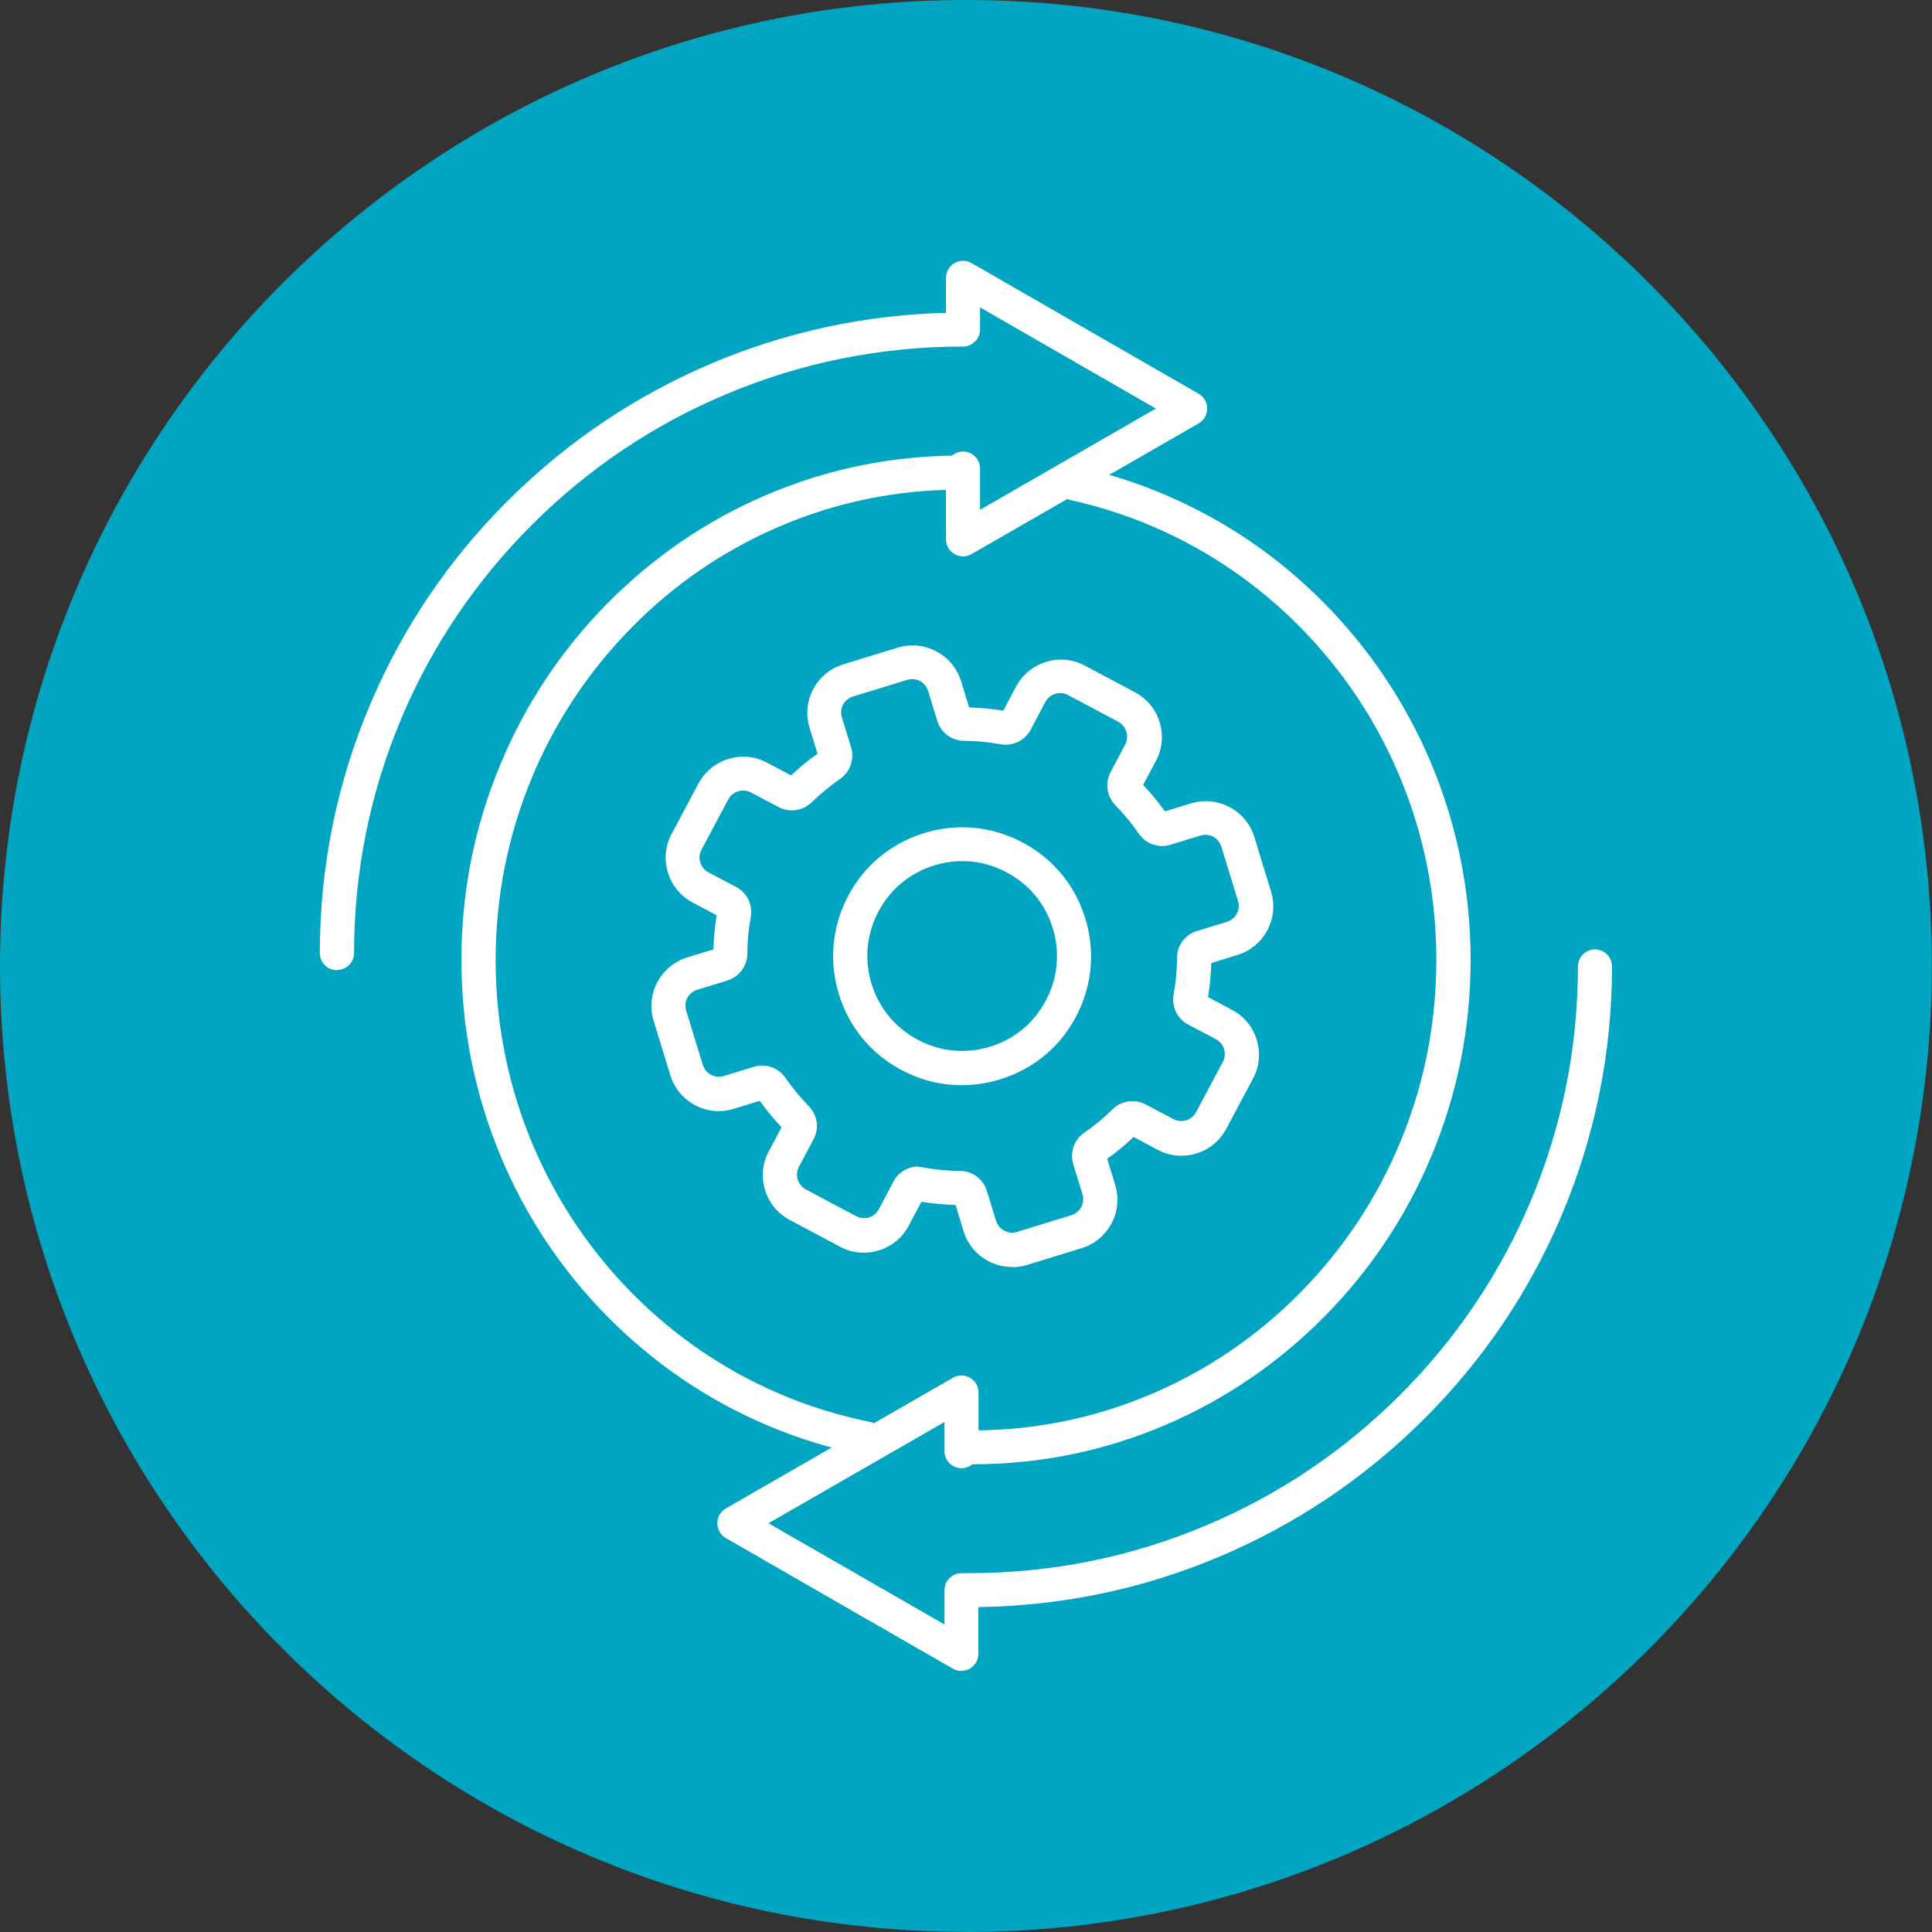 <?xml version="1.0" encoding="UTF-8"?>
<svg id="Layer_1" xmlns="http://www.w3.org/2000/svg" width="40mm" height="40mm" version="1.1" viewBox="0 0 113.39 113.39">
  <rect x="0" y="0" width="113.39" height="113.39" fill="#333333" stroke="none"/>
  <!-- Generator: Adobe Illustrator 29.3.1, SVG Export Plug-In . SVG Version: 2.1.0 Build 151)  -->
  <path d="M56.69,113.39c31.31,0,56.69-25.38,56.69-56.69S88,0,56.69,0,0,25.38,0,56.69s25.38,56.69,56.69,56.69" fill="#00a6c1"/>
  <g>
    <path d="M56.92,85.95h-.29c-.55,0-.99-.46-.98-1.02s.46-.97,1.02-.98h.24s.17,0,.17,0c3.67,0,7.23-.73,10.58-2.17,3.24-1.39,6.15-3.38,8.66-5.92,2.5-2.54,4.47-5.49,5.84-8.78,1.42-3.4,2.14-7.02,2.14-10.74s-.72-7.34-2.14-10.74c-1.37-3.29-3.34-6.24-5.84-8.78-2.5-2.54-5.42-4.53-8.66-5.92-1.54-.66-3.16-1.18-4.79-1.54-.54-.12-.88-.65-.76-1.19.12-.54.65-.88,1.19-.76,1.75.39,3.49.94,5.15,1.66,3.48,1.49,6.61,3.63,9.29,6.35,2.68,2.72,4.79,5.89,6.27,9.41,1.52,3.65,2.3,7.52,2.3,11.51s-.77,7.86-2.3,11.51c-1.47,3.52-3.58,6.69-6.27,9.41-2.69,2.72-5.82,4.86-9.29,6.35-3.6,1.55-7.43,2.33-11.37,2.33h-.16Z" fill="#fff"/>
    <path d="M50.87,85.41c-.06,0-.13,0-.2-.02-1.97-.39-3.9-.99-5.74-1.78-3.48-1.49-6.6-3.63-9.29-6.35-2.68-2.72-4.79-5.88-6.26-9.41-1.52-3.65-2.3-7.52-2.3-11.51s.77-7.86,2.3-11.51c1.47-3.53,3.58-6.69,6.26-9.41,2.69-2.72,5.81-4.86,9.29-6.35,3.6-1.55,7.43-2.33,11.37-2.33.55,0,1,.45,1,1s-.45,1-1,1c-3.67,0-7.23.73-10.58,2.17-3.24,1.39-6.15,3.38-8.65,5.92-2.5,2.54-4.47,5.49-5.84,8.78-1.42,3.4-2.14,7.02-2.14,10.74s.72,7.33,2.14,10.74c1.38,3.29,3.34,6.24,5.84,8.78,2.5,2.54,5.42,4.53,8.65,5.92,1.71.74,3.51,1.29,5.34,1.66.54.11.89.63.79,1.18-.09.48-.51.81-.98.81Z" fill="#fff"/>
    <path d="M56.43,98.07c-.17,0-.34-.04-.5-.13l-13.33-7.67c-.31-.18-.5-.51-.5-.87s.19-.69.5-.87l13.33-7.67c.31-.18.69-.18,1,0,.31.18.5.51.5.87v3.44c0,.55-.45,1-1,1s-1-.45-1-1v-1.71l-10.33,5.94,10.33,5.94v-2.01c0-.55.45-1,1-1h.44c4.83,0,9.51-.94,13.91-2.8,4.26-1.79,8.08-4.36,11.36-7.63,3.28-3.27,5.86-7.08,7.66-11.32,1.86-4.39,2.81-9.05,2.81-13.86,0-.55.45-1,1-1s1,.45,1,1c0,5.07-1,10-2.97,14.64-1.9,4.48-4.62,8.5-8.09,11.95-3.47,3.45-7.5,6.16-12,8.06-4.48,1.89-9.23,2.88-14.13,2.95v2.74c0,.36-.19.69-.5.87-.16.09-.33.13-.5.13Z" fill="#fff"/>
    <path d="M19.77,56.94c-.55,0-1-.45-1-1,0-5.07,1-10,2.97-14.63,1.9-4.48,4.62-8.5,8.09-11.95,3.47-3.45,7.5-6.16,12-8.06,4.35-1.83,8.95-2.82,13.69-2.94v-2.05c0-.36.19-.69.5-.87.31-.18.69-.18,1,0l13.33,7.67c.31.18.5.51.5.87s-.19.69-.5.87l-13.33,7.67c-.31.18-.69.18-1,0-.31-.18-.5-.51-.5-.87v-4.15c0-.55.45-1,1-1s1,.45,1,1v2.42l10.32-5.94-10.32-5.94v1.3c0,.55-.45,1-1,1-4.83,0-9.51.94-13.91,2.8-4.26,1.79-8.08,4.36-11.36,7.63-3.28,3.27-5.86,7.07-7.66,11.31-1.86,4.39-2.81,9.05-2.81,13.85,0,.55-.45,1-1,1Z" fill="#fff"/>
    <path d="M59.39,74.36c-.48,0-.96-.12-1.39-.35-.7-.37-1.22-1-1.45-1.76l-.47-1.53c-.67-.02-1.34-.08-2-.19l-.75,1.41c-.37.7-1,1.22-1.76,1.45-.76.23-1.57.16-2.27-.22l-2.95-1.57c-.7-.37-1.22-1-1.45-1.76-.23-.76-.16-1.57.22-2.27l.75-1.41c-.46-.48-.88-1-1.28-1.55l-1.53.47c-.76.23-1.57.16-2.27-.22-.7-.37-1.22-1-1.45-1.76l-.98-3.19c-.48-1.57.41-3.24,1.98-3.72l1.53-.47c.02-.66.08-1.33.19-2l-1.41-.75c-.7-.37-1.22-1-1.45-1.76-.23-.76-.16-1.57.22-2.27l1.57-2.95h0c.77-1.45,2.58-2,4.03-1.23l1.41.75c.48-.46,1-.89,1.55-1.27l-.47-1.53c-.48-1.57.41-3.24,1.98-3.72l3.2-.98c1.57-.48,3.24.41,3.72,1.98l.47,1.53c.67.02,1.34.08,2,.19l.75-1.41c.77-1.45,2.58-2.01,4.03-1.24l2.95,1.57c.7.37,1.22,1,1.45,1.76.23.76.16,1.57-.22,2.27l-.75,1.41c.46.49.89,1,1.28,1.55l1.53-.47c1.57-.48,3.24.41,3.72,1.98l.98,3.2c.48,1.57-.41,3.24-1.98,3.72l-1.53.47c-.02.67-.08,1.34-.19,2l1.41.75c.7.37,1.22,1,1.45,1.76.23.76.16,1.57-.22,2.27l-1.57,2.95c-.37.7-1,1.22-1.76,1.45-.76.23-1.57.16-2.27-.22l-1.41-.75c-.48.46-1,.89-1.55,1.28l.47,1.53c.23.76.16,1.57-.22,2.27-.37.7-1,1.22-1.76,1.45l-3.19.98c-.29.09-.58.13-.88.13ZM53.9,68.49c.1,0,.2,0,.31.03.7.13,1.41.2,2.12.2.74,0,1.37.48,1.59,1.17l.54,1.76c.08.25.25.46.48.58.23.12.5.15.75.07l3.19-.98c.25-.08.46-.25.58-.48.12-.23.15-.5.07-.75l-.54-1.76c-.21-.7.05-1.45.66-1.86.58-.4,1.14-.86,1.64-1.36.53-.52,1.31-.63,1.95-.29l1.63.86c.23.12.5.15.75.07s.46-.25.58-.48l1.57-2.95c.12-.23.15-.5.07-.75-.08-.25-.25-.46-.48-.58l-1.63-.86c-.64-.34-.98-1.05-.85-1.78.13-.7.2-1.41.2-2.13,0-.74.48-1.37,1.17-1.58l1.76-.54c.52-.16.81-.71.65-1.22l-.98-3.19c-.16-.52-.7-.81-1.23-.65l-1.76.54c-.69.21-1.44-.05-1.86-.66-.4-.58-.86-1.14-1.36-1.65-.51-.52-.63-1.31-.29-1.95l.86-1.63c.12-.23.15-.5.07-.75-.08-.25-.25-.46-.48-.58l-2.95-1.57c-.48-.25-1.07-.07-1.33.41l-.86,1.63c-.35.64-1.06.98-1.78.85-.7-.13-1.41-.2-2.12-.2-.73,0-1.37-.48-1.58-1.17l-.54-1.76c-.16-.52-.71-.81-1.22-.65l-3.19.98c-.52.16-.81.71-.65,1.22l.54,1.76c.21.69-.05,1.44-.65,1.86-.58.4-1.14.86-1.65,1.36-.53.51-1.31.63-1.95.29l-1.63-.86c-.48-.25-1.07-.07-1.33.41l-1.57,2.95c-.12.23-.15.5-.07.75.08.25.25.46.48.58l1.63.86c.64.34.99,1.06.85,1.78-.13.7-.2,1.42-.2,2.12,0,.74-.48,1.37-1.18,1.59l-1.76.54c-.52.16-.81.71-.65,1.22l.98,3.19c.08.25.25.46.48.58.23.12.5.15.75.07l1.76-.54c.7-.21,1.44.05,1.86.65.41.59.87,1.15,1.36,1.65.52.53.63,1.31.29,1.95l-.86,1.62c-.12.23-.15.5-.07.75.08.25.25.46.48.58l2.95,1.57c.23.12.5.15.75.07.25-.08.46-.25.58-.48l.86-1.63c.29-.55.86-.88,1.47-.88ZM64.78,68.13s0,0,0,0c0,0,0,0,0,0ZM66.3,66.61h0s0,0,0,0ZM45.98,65.95s0,0,0,0h0ZM42.27,53.84h0,0Z" fill="#fff"/>
    <path d="M56.44,63.69c-.79,0-1.58-.12-2.35-.38-2.37-.8-4.14-2.61-4.86-4.97-.72-2.36-.27-4.85,1.24-6.84,1.92-2.52,5.36-3.58,8.37-2.56,2.37.8,4.14,2.61,4.86,4.97.72,2.36.27,4.85-1.24,6.84-1.43,1.88-3.71,2.94-6.02,2.94ZM56.48,50.54c-1.69,0-3.36.78-4.41,2.16-1.12,1.47-1.45,3.31-.92,5.04s1.84,3.07,3.59,3.66c2.2.74,4.73-.03,6.13-1.88,1.12-1.47,1.45-3.31.92-5.04-.53-1.74-1.84-3.07-3.59-3.66h0c-.56-.19-1.14-.28-1.72-.28Z" fill="#fff"/>
  </g>
</svg>